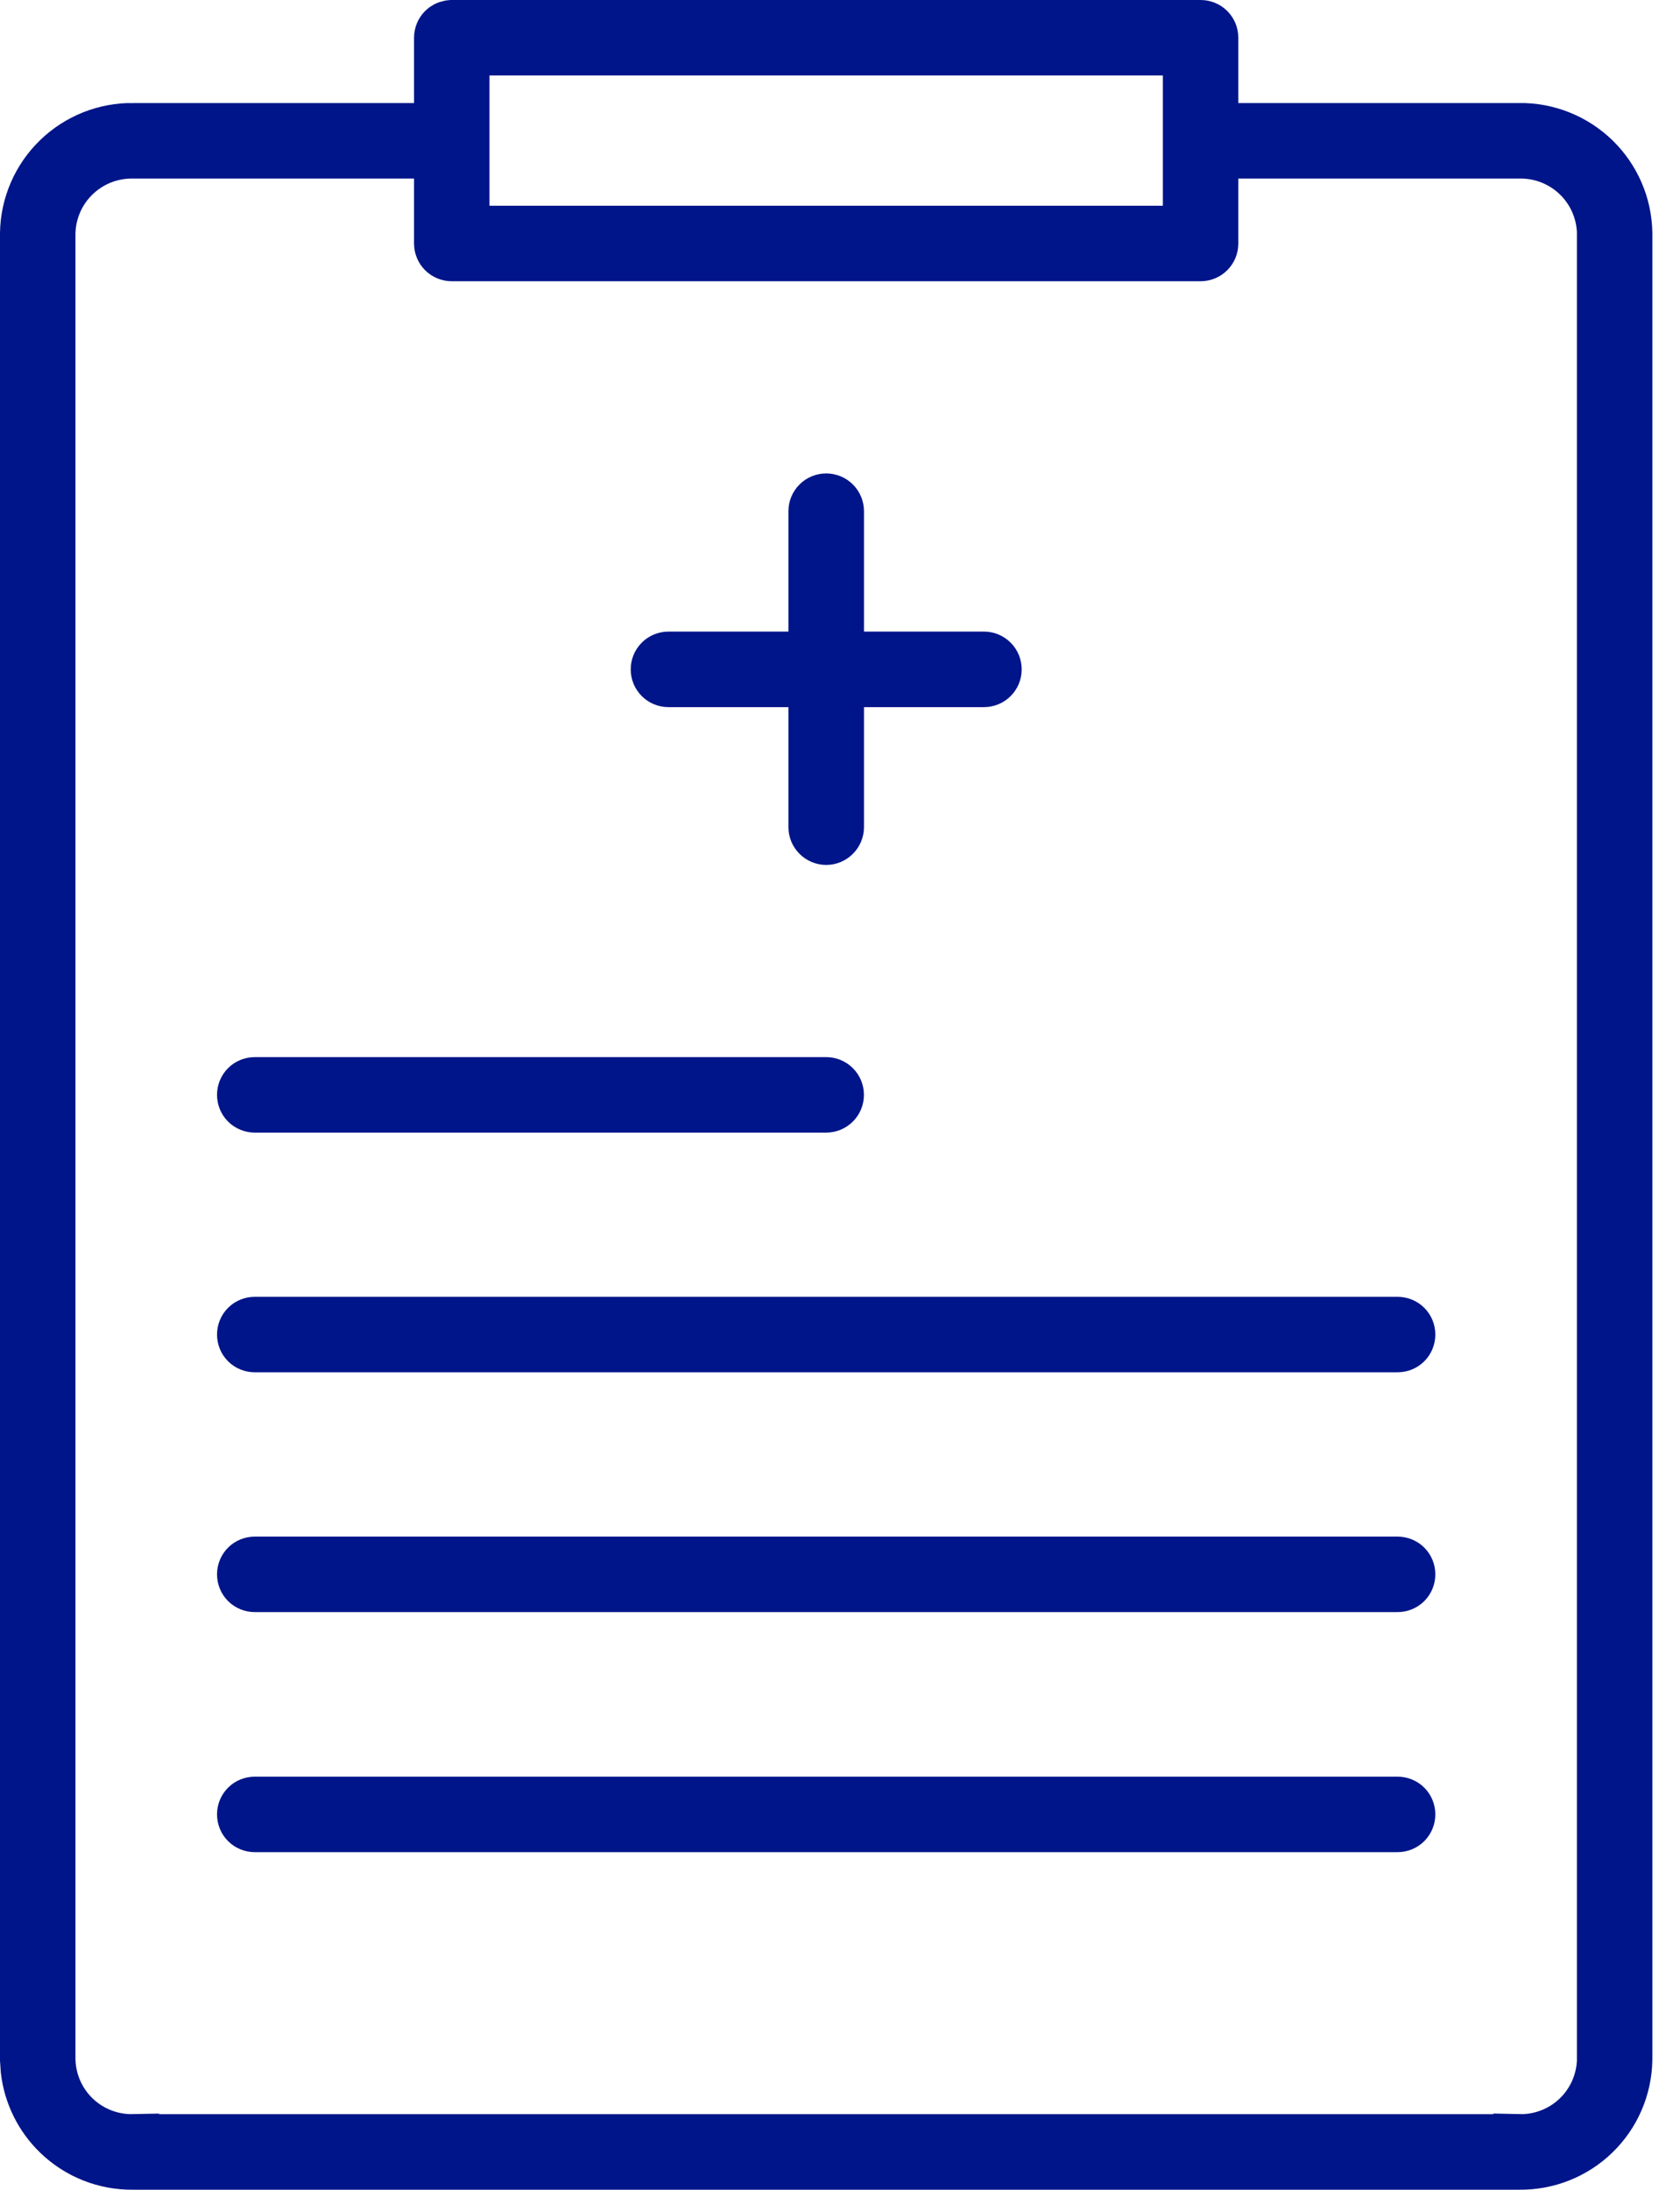 <svg width="33" height="43" viewBox="0 0 33 43" fill="none" xmlns="http://www.w3.org/2000/svg">
<path d="M8.874 0.5H23.583C23.647 0.5 23.709 0.525 23.754 0.57C23.799 0.616 23.824 0.677 23.824 0.741V2.524H29.833L29.84 2.523C30.392 2.515 30.926 2.728 31.323 3.112C31.72 3.497 31.948 4.023 31.957 4.575V40.448C31.948 41.001 31.72 41.528 31.323 41.912C30.926 42.297 30.392 42.508 29.84 42.5H2.617C2.065 42.508 1.532 42.297 1.135 41.912C0.788 41.576 0.569 41.13 0.514 40.654L0.5 40.448V4.575C0.509 4.023 0.738 3.497 1.135 3.112C1.532 2.728 2.065 2.515 2.617 2.523V2.524H8.633V0.741C8.633 0.677 8.658 0.616 8.703 0.57C8.737 0.536 8.781 0.514 8.827 0.505L8.874 0.5ZM9.115 4.54H23.342V0.982H9.115V4.54ZM31.475 4.547C31.458 4.123 31.274 3.723 30.963 3.435C30.656 3.15 30.251 2.997 29.833 3.007H23.824V4.782C23.824 4.846 23.799 4.907 23.754 4.952C23.709 4.997 23.647 5.023 23.583 5.023H8.874C8.81 5.023 8.748 4.997 8.703 4.952C8.658 4.907 8.633 4.846 8.633 4.782V3.007H2.624C2.207 2.997 1.802 3.15 1.495 3.435C1.184 3.723 1 4.123 0.983 4.547L0.982 4.557V40.467L0.983 40.477C1 40.9 1.184 41.3 1.495 41.589C1.802 41.873 2.206 42.025 2.624 42.016V42.017H29.833V42.016C30.251 42.026 30.656 41.873 30.963 41.589C31.274 41.3 31.458 40.9 31.475 40.477V4.547Z" fill="#001589" stroke="#001589"/>
<path d="M16.229 9.797C16.292 9.797 16.354 9.822 16.399 9.867C16.445 9.912 16.471 9.974 16.471 10.038V12.903H19.328C19.392 12.903 19.454 12.928 19.499 12.974C19.544 13.019 19.569 13.081 19.569 13.145C19.569 13.209 19.544 13.27 19.499 13.315C19.454 13.361 19.392 13.386 19.328 13.386H16.471V16.243C16.471 16.307 16.445 16.369 16.399 16.414C16.354 16.459 16.293 16.485 16.229 16.485C16.165 16.485 16.104 16.459 16.059 16.414C16.013 16.369 15.987 16.307 15.987 16.243V13.386H13.13C13.066 13.386 13.004 13.361 12.959 13.315C12.914 13.27 12.889 13.209 12.889 13.145C12.889 13.081 12.914 13.019 12.959 12.974C13.004 12.928 13.066 12.903 13.13 12.903H15.987V10.038C15.987 9.974 16.013 9.912 16.059 9.867C16.104 9.822 16.165 9.797 16.229 9.797Z" fill="#001589" stroke="#001589"/>
<path d="M5.004 21.259H16.229C16.293 21.259 16.354 21.284 16.399 21.329C16.445 21.374 16.47 21.436 16.47 21.5C16.47 21.564 16.445 21.626 16.399 21.671C16.354 21.716 16.293 21.741 16.229 21.741H5.004C4.94 21.741 4.878 21.716 4.833 21.671C4.788 21.626 4.763 21.564 4.763 21.5C4.763 21.436 4.788 21.374 4.833 21.329C4.878 21.284 4.94 21.259 5.004 21.259Z" fill="#001589" stroke="#001589"/>
<path d="M5.004 25.966H27.453C27.517 25.966 27.579 25.991 27.624 26.036C27.669 26.081 27.694 26.143 27.694 26.207C27.694 26.271 27.669 26.333 27.624 26.378C27.579 26.423 27.517 26.448 27.453 26.448H5.004C4.94 26.448 4.878 26.423 4.833 26.378C4.788 26.333 4.763 26.271 4.763 26.207C4.763 26.143 4.788 26.081 4.833 26.036C4.878 25.991 4.94 25.966 5.004 25.966Z" fill="#001589" stroke="#001589"/>
<path d="M5.004 30.675H27.453C27.517 30.675 27.579 30.7 27.624 30.745C27.669 30.79 27.694 30.852 27.694 30.916C27.694 30.98 27.669 31.042 27.624 31.087C27.579 31.132 27.517 31.157 27.453 31.157H5.004C4.94 31.157 4.878 31.132 4.833 31.087C4.788 31.042 4.763 30.98 4.763 30.916C4.763 30.852 4.788 30.79 4.833 30.745C4.878 30.7 4.94 30.675 5.004 30.675Z" fill="#001589" stroke="#001589"/>
<path d="M5.004 35.389H27.453C27.517 35.389 27.579 35.414 27.624 35.459C27.669 35.504 27.694 35.566 27.694 35.63C27.694 35.694 27.669 35.755 27.624 35.801C27.579 35.846 27.517 35.871 27.453 35.871H5.004C4.94 35.871 4.878 35.846 4.833 35.801C4.788 35.755 4.763 35.694 4.763 35.63C4.763 35.566 4.788 35.504 4.833 35.459C4.878 35.414 4.94 35.389 5.004 35.389Z" fill="#001589" stroke="#001589"/>
</svg>
